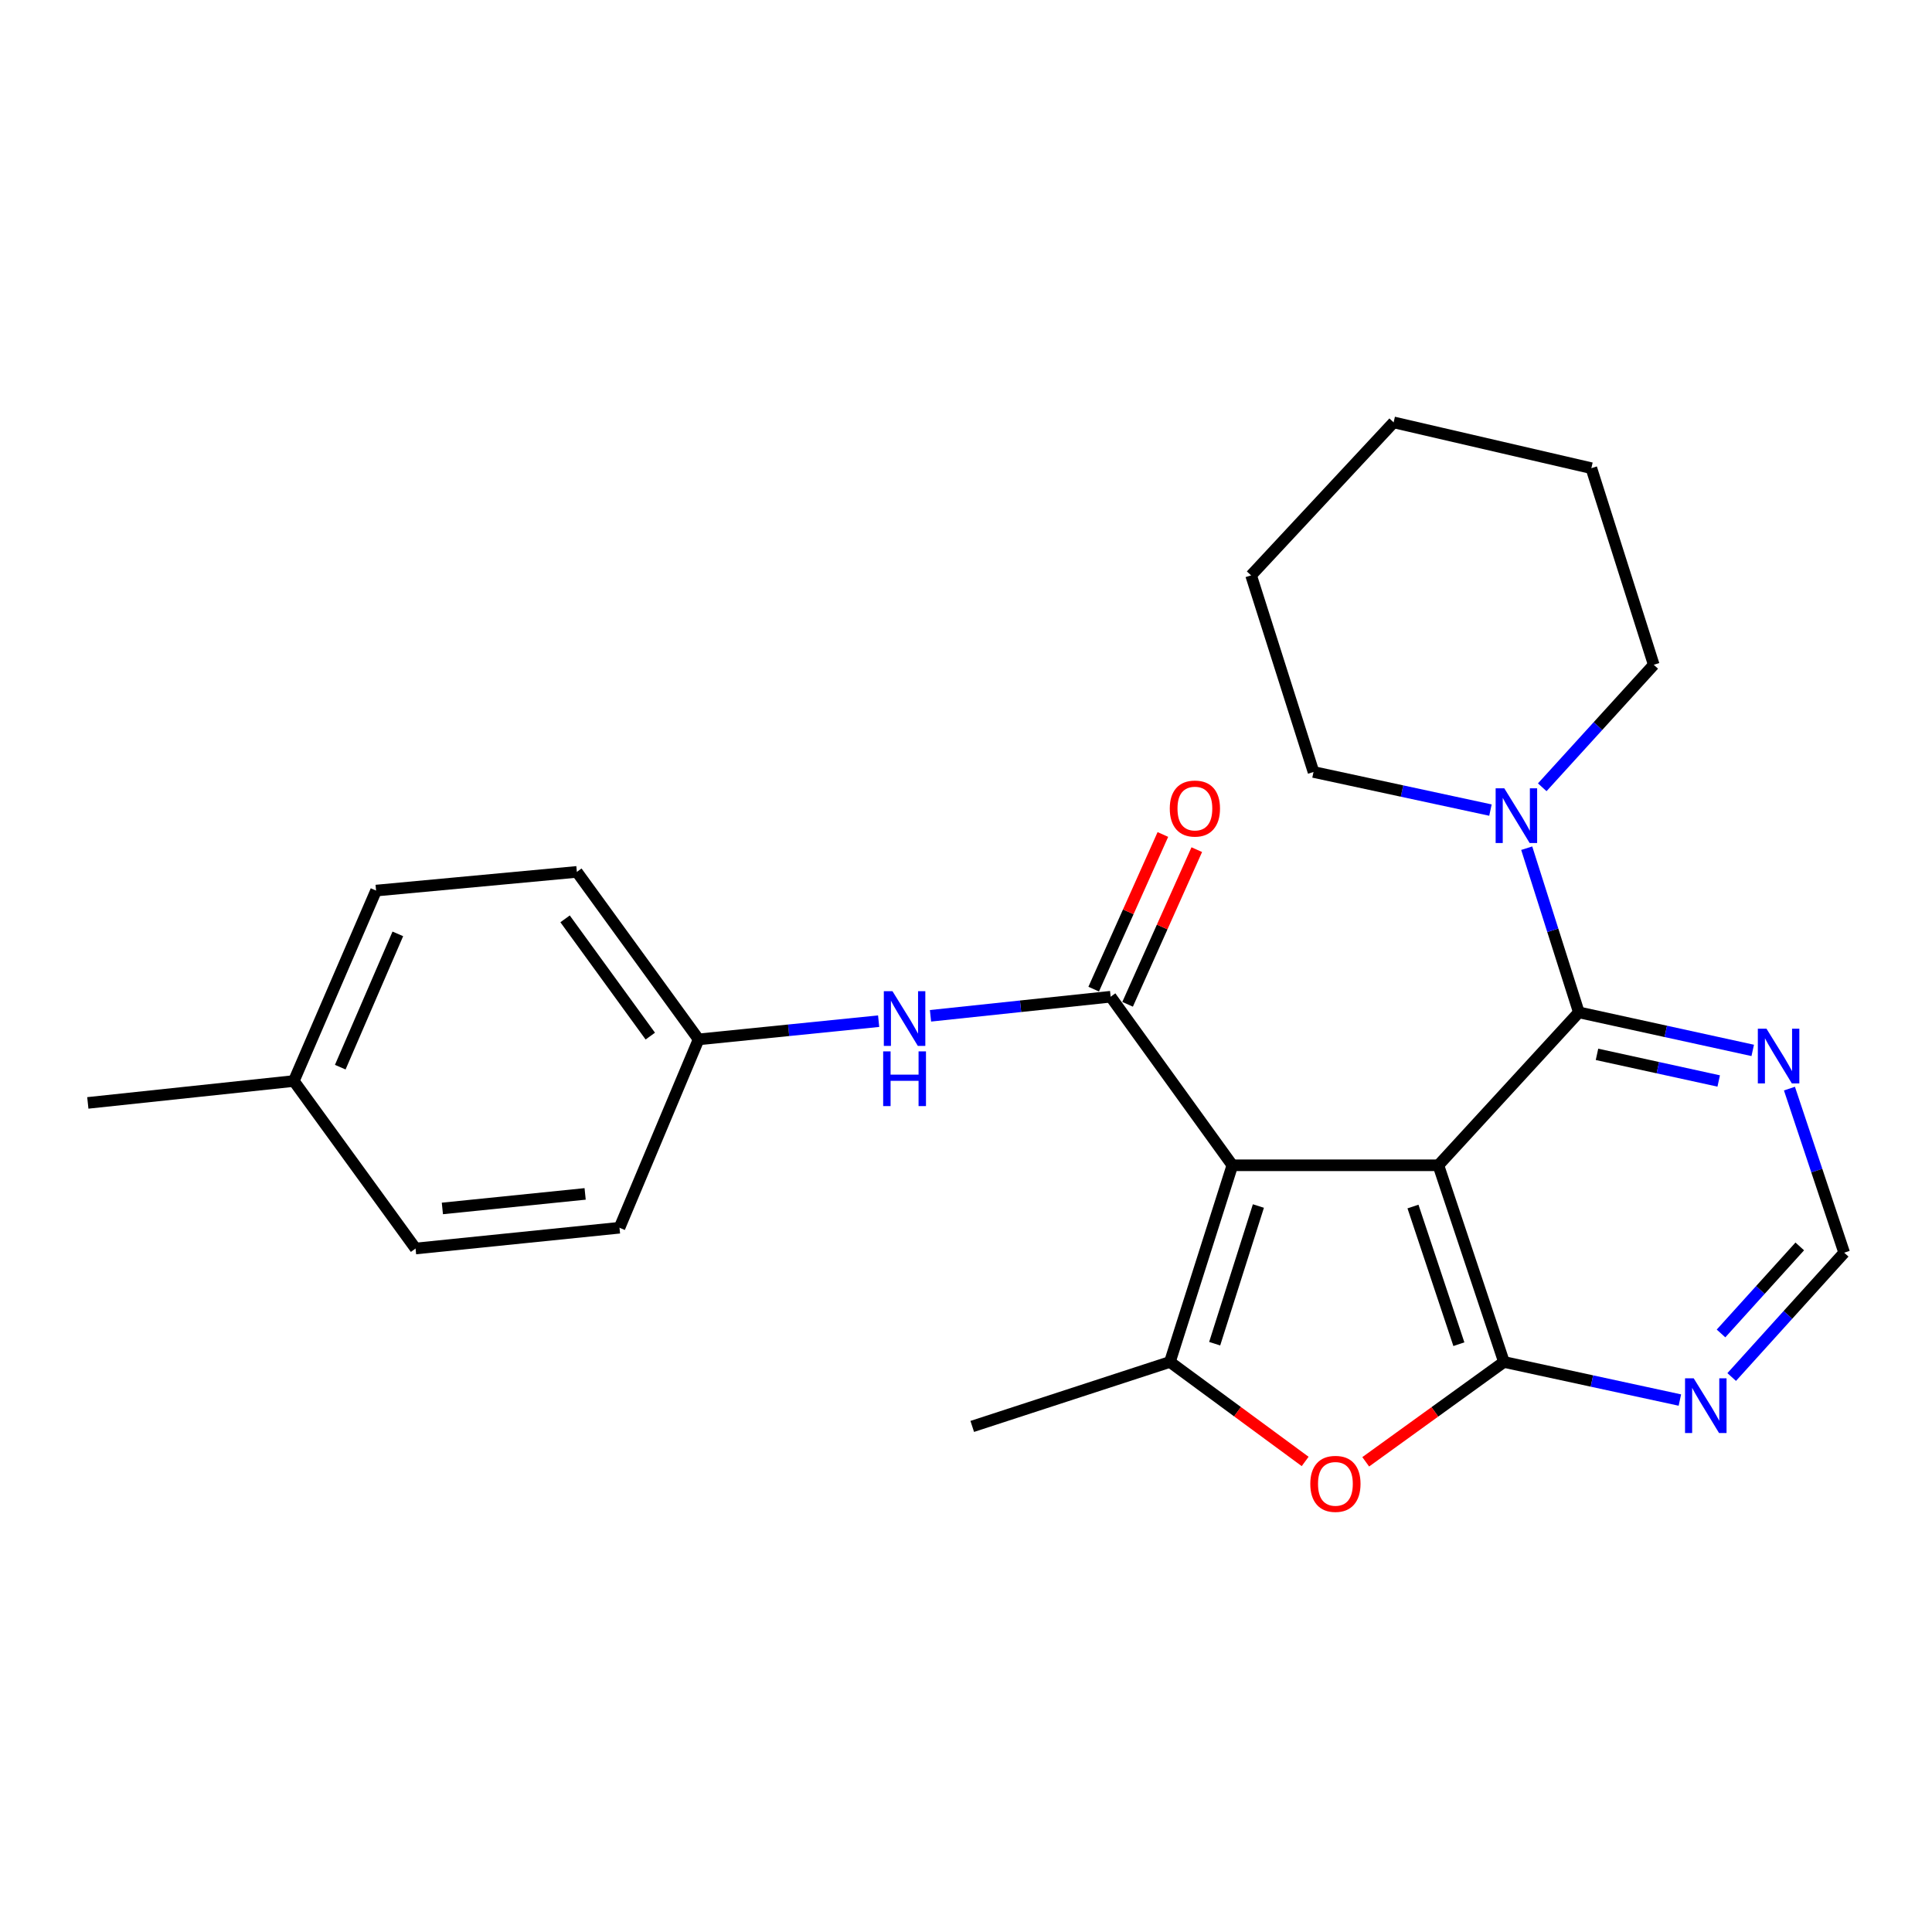 <?xml version='1.0' encoding='iso-8859-1'?>
<svg version='1.1' baseProfile='full'
              xmlns='http://www.w3.org/2000/svg'
                      xmlns:rdkit='http://www.rdkit.org/xml'
                      xmlns:xlink='http://www.w3.org/1999/xlink'
                  xml:space='preserve'
width='1000px' height='1000px' viewBox='0 0 1000 1000'>
<!-- END OF HEADER -->
<rect style='opacity:1.0;fill:#FFFFFF;stroke:none' width='1000' height='1000' x='0' y='0'> </rect>
<path class='bond-0' d='M 744.5,603.147 L 637.87,603.147' style='fill:none;fill-rule:evenodd;stroke:#000000;stroke-width:6px;stroke-linecap:butt;stroke-linejoin:miter;stroke-opacity:1' />
<path class='bond-1' d='M 744.5,603.147 L 778.441,704.949' style='fill:none;fill-rule:evenodd;stroke:#000000;stroke-width:6px;stroke-linecap:butt;stroke-linejoin:miter;stroke-opacity:1' />
<path class='bond-1' d='M 731.354,624.497 L 755.113,695.759' style='fill:none;fill-rule:evenodd;stroke:#000000;stroke-width:6px;stroke-linecap:butt;stroke-linejoin:miter;stroke-opacity:1' />
<path class='bond-4' d='M 744.5,603.147 L 817.21,523.996' style='fill:none;fill-rule:evenodd;stroke:#000000;stroke-width:6px;stroke-linecap:butt;stroke-linejoin:miter;stroke-opacity:1' />
<path class='bond-2' d='M 637.87,603.147 L 574.868,515.901' style='fill:none;fill-rule:evenodd;stroke:#000000;stroke-width:6px;stroke-linecap:butt;stroke-linejoin:miter;stroke-opacity:1' />
<path class='bond-3' d='M 637.87,603.147 L 605.541,704.949' style='fill:none;fill-rule:evenodd;stroke:#000000;stroke-width:6px;stroke-linecap:butt;stroke-linejoin:miter;stroke-opacity:1' />
<path class='bond-3' d='M 651.343,624.235 L 628.713,695.497' style='fill:none;fill-rule:evenodd;stroke:#000000;stroke-width:6px;stroke-linecap:butt;stroke-linejoin:miter;stroke-opacity:1' />
<path class='bond-5' d='M 778.441,704.949 L 742.669,730.789' style='fill:none;fill-rule:evenodd;stroke:#000000;stroke-width:6px;stroke-linecap:butt;stroke-linejoin:miter;stroke-opacity:1' />
<path class='bond-5' d='M 742.669,730.789 L 706.896,756.628' style='fill:none;fill-rule:evenodd;stroke:#FF0000;stroke-width:6px;stroke-linecap:butt;stroke-linejoin:miter;stroke-opacity:1' />
<path class='bond-7' d='M 778.441,704.949 L 823.971,714.808' style='fill:none;fill-rule:evenodd;stroke:#000000;stroke-width:6px;stroke-linecap:butt;stroke-linejoin:miter;stroke-opacity:1' />
<path class='bond-7' d='M 823.971,714.808 L 869.502,724.666' style='fill:none;fill-rule:evenodd;stroke:#0000FF;stroke-width:6px;stroke-linecap:butt;stroke-linejoin:miter;stroke-opacity:1' />
<path class='bond-9' d='M 574.868,515.901 L 528.247,520.84' style='fill:none;fill-rule:evenodd;stroke:#000000;stroke-width:6px;stroke-linecap:butt;stroke-linejoin:miter;stroke-opacity:1' />
<path class='bond-9' d='M 528.247,520.84 L 481.627,525.778' style='fill:none;fill-rule:evenodd;stroke:#0000FF;stroke-width:6px;stroke-linecap:butt;stroke-linejoin:miter;stroke-opacity:1' />
<path class='bond-11' d='M 583.642,519.826 L 601.547,479.802' style='fill:none;fill-rule:evenodd;stroke:#000000;stroke-width:6px;stroke-linecap:butt;stroke-linejoin:miter;stroke-opacity:1' />
<path class='bond-11' d='M 601.547,479.802 L 619.451,439.778' style='fill:none;fill-rule:evenodd;stroke:#FF0000;stroke-width:6px;stroke-linecap:butt;stroke-linejoin:miter;stroke-opacity:1' />
<path class='bond-11' d='M 566.093,511.976 L 583.998,471.952' style='fill:none;fill-rule:evenodd;stroke:#000000;stroke-width:6px;stroke-linecap:butt;stroke-linejoin:miter;stroke-opacity:1' />
<path class='bond-11' d='M 583.998,471.952 L 601.903,431.928' style='fill:none;fill-rule:evenodd;stroke:#FF0000;stroke-width:6px;stroke-linecap:butt;stroke-linejoin:miter;stroke-opacity:1' />
<path class='bond-13' d='M 605.541,704.949 L 503.236,738.314' style='fill:none;fill-rule:evenodd;stroke:#000000;stroke-width:6px;stroke-linecap:butt;stroke-linejoin:miter;stroke-opacity:1' />
<path class='bond-25' d='M 605.541,704.949 L 640.544,730.697' style='fill:none;fill-rule:evenodd;stroke:#000000;stroke-width:6px;stroke-linecap:butt;stroke-linejoin:miter;stroke-opacity:1' />
<path class='bond-25' d='M 640.544,730.697 L 675.547,756.444' style='fill:none;fill-rule:evenodd;stroke:#FF0000;stroke-width:6px;stroke-linecap:butt;stroke-linejoin:miter;stroke-opacity:1' />
<path class='bond-6' d='M 817.21,523.996 L 803.718,481.51' style='fill:none;fill-rule:evenodd;stroke:#000000;stroke-width:6px;stroke-linecap:butt;stroke-linejoin:miter;stroke-opacity:1' />
<path class='bond-6' d='M 803.718,481.51 L 790.226,439.024' style='fill:none;fill-rule:evenodd;stroke:#0000FF;stroke-width:6px;stroke-linecap:butt;stroke-linejoin:miter;stroke-opacity:1' />
<path class='bond-8' d='M 817.21,523.996 L 862.209,533.842' style='fill:none;fill-rule:evenodd;stroke:#000000;stroke-width:6px;stroke-linecap:butt;stroke-linejoin:miter;stroke-opacity:1' />
<path class='bond-8' d='M 862.209,533.842 L 907.208,543.688' style='fill:none;fill-rule:evenodd;stroke:#0000FF;stroke-width:6px;stroke-linecap:butt;stroke-linejoin:miter;stroke-opacity:1' />
<path class='bond-8' d='M 826.601,545.73 L 858.1,552.622' style='fill:none;fill-rule:evenodd;stroke:#000000;stroke-width:6px;stroke-linecap:butt;stroke-linejoin:miter;stroke-opacity:1' />
<path class='bond-8' d='M 858.1,552.622 L 889.599,559.514' style='fill:none;fill-rule:evenodd;stroke:#0000FF;stroke-width:6px;stroke-linecap:butt;stroke-linejoin:miter;stroke-opacity:1' />
<path class='bond-19' d='M 771.456,419.301 L 725.665,409.437' style='fill:none;fill-rule:evenodd;stroke:#0000FF;stroke-width:6px;stroke-linecap:butt;stroke-linejoin:miter;stroke-opacity:1' />
<path class='bond-19' d='M 725.665,409.437 L 679.874,399.573' style='fill:none;fill-rule:evenodd;stroke:#000000;stroke-width:6px;stroke-linecap:butt;stroke-linejoin:miter;stroke-opacity:1' />
<path class='bond-20' d='M 798.262,407.494 L 827.12,375.792' style='fill:none;fill-rule:evenodd;stroke:#0000FF;stroke-width:6px;stroke-linecap:butt;stroke-linejoin:miter;stroke-opacity:1' />
<path class='bond-20' d='M 827.12,375.792 L 855.979,344.09' style='fill:none;fill-rule:evenodd;stroke:#000000;stroke-width:6px;stroke-linecap:butt;stroke-linejoin:miter;stroke-opacity:1' />
<path class='bond-26' d='M 896.323,712.747 L 925.434,680.567' style='fill:none;fill-rule:evenodd;stroke:#0000FF;stroke-width:6px;stroke-linecap:butt;stroke-linejoin:miter;stroke-opacity:1' />
<path class='bond-26' d='M 925.434,680.567 L 954.545,648.387' style='fill:none;fill-rule:evenodd;stroke:#000000;stroke-width:6px;stroke-linecap:butt;stroke-linejoin:miter;stroke-opacity:1' />
<path class='bond-26' d='M 890.8,690.196 L 911.178,667.67' style='fill:none;fill-rule:evenodd;stroke:#0000FF;stroke-width:6px;stroke-linecap:butt;stroke-linejoin:miter;stroke-opacity:1' />
<path class='bond-26' d='M 911.178,667.67 L 931.556,645.145' style='fill:none;fill-rule:evenodd;stroke:#000000;stroke-width:6px;stroke-linecap:butt;stroke-linejoin:miter;stroke-opacity:1' />
<path class='bond-10' d='M 926.212,563.459 L 940.379,605.923' style='fill:none;fill-rule:evenodd;stroke:#0000FF;stroke-width:6px;stroke-linecap:butt;stroke-linejoin:miter;stroke-opacity:1' />
<path class='bond-10' d='M 940.379,605.923 L 954.545,648.387' style='fill:none;fill-rule:evenodd;stroke:#000000;stroke-width:6px;stroke-linecap:butt;stroke-linejoin:miter;stroke-opacity:1' />
<path class='bond-12' d='M 454.786,528.558 L 408.191,533.273' style='fill:none;fill-rule:evenodd;stroke:#0000FF;stroke-width:6px;stroke-linecap:butt;stroke-linejoin:miter;stroke-opacity:1' />
<path class='bond-12' d='M 408.191,533.273 L 361.596,537.987' style='fill:none;fill-rule:evenodd;stroke:#000000;stroke-width:6px;stroke-linecap:butt;stroke-linejoin:miter;stroke-opacity:1' />
<path class='bond-15' d='M 361.596,537.987 L 320.649,635.475' style='fill:none;fill-rule:evenodd;stroke:#000000;stroke-width:6px;stroke-linecap:butt;stroke-linejoin:miter;stroke-opacity:1' />
<path class='bond-16' d='M 361.596,537.987 L 298.584,451.286' style='fill:none;fill-rule:evenodd;stroke:#000000;stroke-width:6px;stroke-linecap:butt;stroke-linejoin:miter;stroke-opacity:1' />
<path class='bond-16' d='M 336.594,536.284 L 292.485,475.593' style='fill:none;fill-rule:evenodd;stroke:#000000;stroke-width:6px;stroke-linecap:butt;stroke-linejoin:miter;stroke-opacity:1' />
<path class='bond-14' d='M 152.085,559.529 L 194.656,460.962' style='fill:none;fill-rule:evenodd;stroke:#000000;stroke-width:6px;stroke-linecap:butt;stroke-linejoin:miter;stroke-opacity:1' />
<path class='bond-14' d='M 176.119,552.366 L 205.919,483.37' style='fill:none;fill-rule:evenodd;stroke:#000000;stroke-width:6px;stroke-linecap:butt;stroke-linejoin:miter;stroke-opacity:1' />
<path class='bond-21' d='M 152.085,559.529 L 45.455,570.861' style='fill:none;fill-rule:evenodd;stroke:#000000;stroke-width:6px;stroke-linecap:butt;stroke-linejoin:miter;stroke-opacity:1' />
<path class='bond-28' d='M 152.085,559.529 L 215.087,646.23' style='fill:none;fill-rule:evenodd;stroke:#000000;stroke-width:6px;stroke-linecap:butt;stroke-linejoin:miter;stroke-opacity:1' />
<path class='bond-17' d='M 320.649,635.475 L 215.087,646.23' style='fill:none;fill-rule:evenodd;stroke:#000000;stroke-width:6px;stroke-linecap:butt;stroke-linejoin:miter;stroke-opacity:1' />
<path class='bond-17' d='M 302.866,617.963 L 228.973,625.492' style='fill:none;fill-rule:evenodd;stroke:#000000;stroke-width:6px;stroke-linecap:butt;stroke-linejoin:miter;stroke-opacity:1' />
<path class='bond-18' d='M 298.584,451.286 L 194.656,460.962' style='fill:none;fill-rule:evenodd;stroke:#000000;stroke-width:6px;stroke-linecap:butt;stroke-linejoin:miter;stroke-opacity:1' />
<path class='bond-22' d='M 679.874,399.573 L 647.567,297.813' style='fill:none;fill-rule:evenodd;stroke:#000000;stroke-width:6px;stroke-linecap:butt;stroke-linejoin:miter;stroke-opacity:1' />
<path class='bond-23' d='M 855.979,344.09 L 823.682,242.33' style='fill:none;fill-rule:evenodd;stroke:#000000;stroke-width:6px;stroke-linecap:butt;stroke-linejoin:miter;stroke-opacity:1' />
<path class='bond-27' d='M 647.567,297.813 L 721.335,218.62' style='fill:none;fill-rule:evenodd;stroke:#000000;stroke-width:6px;stroke-linecap:butt;stroke-linejoin:miter;stroke-opacity:1' />
<path class='bond-24' d='M 823.682,242.33 L 721.335,218.62' style='fill:none;fill-rule:evenodd;stroke:#000000;stroke-width:6px;stroke-linecap:butt;stroke-linejoin:miter;stroke-opacity:1' />
<path  class='atom-6' d='M 678.206 768.042
Q 678.206 761.242, 681.566 757.442
Q 684.926 753.642, 691.206 753.642
Q 697.486 753.642, 700.846 757.442
Q 704.206 761.242, 704.206 768.042
Q 704.206 774.922, 700.806 778.842
Q 697.406 782.722, 691.206 782.722
Q 684.966 782.722, 681.566 778.842
Q 678.206 774.962, 678.206 768.042
M 691.206 779.522
Q 695.526 779.522, 697.846 776.642
Q 700.206 773.722, 700.206 768.042
Q 700.206 762.482, 697.846 759.682
Q 695.526 756.842, 691.206 756.842
Q 686.886 756.842, 684.526 759.642
Q 682.206 762.442, 682.206 768.042
Q 682.206 773.762, 684.526 776.642
Q 686.886 779.522, 691.206 779.522
' fill='#FF0000'/>
<path  class='atom-7' d='M 778.621 408.033
L 787.901 423.033
Q 788.821 424.513, 790.301 427.193
Q 791.781 429.873, 791.861 430.033
L 791.861 408.033
L 795.621 408.033
L 795.621 436.353
L 791.741 436.353
L 781.781 419.953
Q 780.621 418.033, 779.381 415.833
Q 778.181 413.633, 777.821 412.953
L 777.821 436.353
L 774.141 436.353
L 774.141 408.033
L 778.621 408.033
' fill='#0000FF'/>
<path  class='atom-8' d='M 876.654 713.41
L 885.934 728.41
Q 886.854 729.89, 888.334 732.57
Q 889.814 735.25, 889.894 735.41
L 889.894 713.41
L 893.654 713.41
L 893.654 741.73
L 889.774 741.73
L 879.814 725.33
Q 878.654 723.41, 877.414 721.21
Q 876.214 719.01, 875.854 718.33
L 875.854 741.73
L 872.174 741.73
L 872.174 713.41
L 876.654 713.41
' fill='#0000FF'/>
<path  class='atom-9' d='M 914.333 532.457
L 923.613 547.457
Q 924.533 548.937, 926.013 551.617
Q 927.493 554.297, 927.573 554.457
L 927.573 532.457
L 931.333 532.457
L 931.333 560.777
L 927.453 560.777
L 917.493 544.377
Q 916.333 542.457, 915.093 540.257
Q 913.893 538.057, 913.533 537.377
L 913.533 560.777
L 909.853 560.777
L 909.853 532.457
L 914.333 532.457
' fill='#0000FF'/>
<path  class='atom-10' d='M 461.945 513.04
L 471.225 528.04
Q 472.145 529.52, 473.625 532.2
Q 475.105 534.88, 475.185 535.04
L 475.185 513.04
L 478.945 513.04
L 478.945 541.36
L 475.065 541.36
L 465.105 524.96
Q 463.945 523.04, 462.705 520.84
Q 461.505 518.64, 461.145 517.96
L 461.145 541.36
L 457.465 541.36
L 457.465 513.04
L 461.945 513.04
' fill='#0000FF'/>
<path  class='atom-10' d='M 457.125 544.192
L 460.965 544.192
L 460.965 556.232
L 475.445 556.232
L 475.445 544.192
L 479.285 544.192
L 479.285 572.512
L 475.445 572.512
L 475.445 559.432
L 460.965 559.432
L 460.965 572.512
L 457.125 572.512
L 457.125 544.192
' fill='#0000FF'/>
<path  class='atom-12' d='M 605.474 418.503
Q 605.474 411.703, 608.834 407.903
Q 612.194 404.103, 618.474 404.103
Q 624.754 404.103, 628.114 407.903
Q 631.474 411.703, 631.474 418.503
Q 631.474 425.383, 628.074 429.303
Q 624.674 433.183, 618.474 433.183
Q 612.234 433.183, 608.834 429.303
Q 605.474 425.423, 605.474 418.503
M 618.474 429.983
Q 622.794 429.983, 625.114 427.103
Q 627.474 424.183, 627.474 418.503
Q 627.474 412.943, 625.114 410.143
Q 622.794 407.303, 618.474 407.303
Q 614.154 407.303, 611.794 410.103
Q 609.474 412.903, 609.474 418.503
Q 609.474 424.223, 611.794 427.103
Q 614.154 429.983, 618.474 429.983
' fill='#FF0000'/>
</svg>
